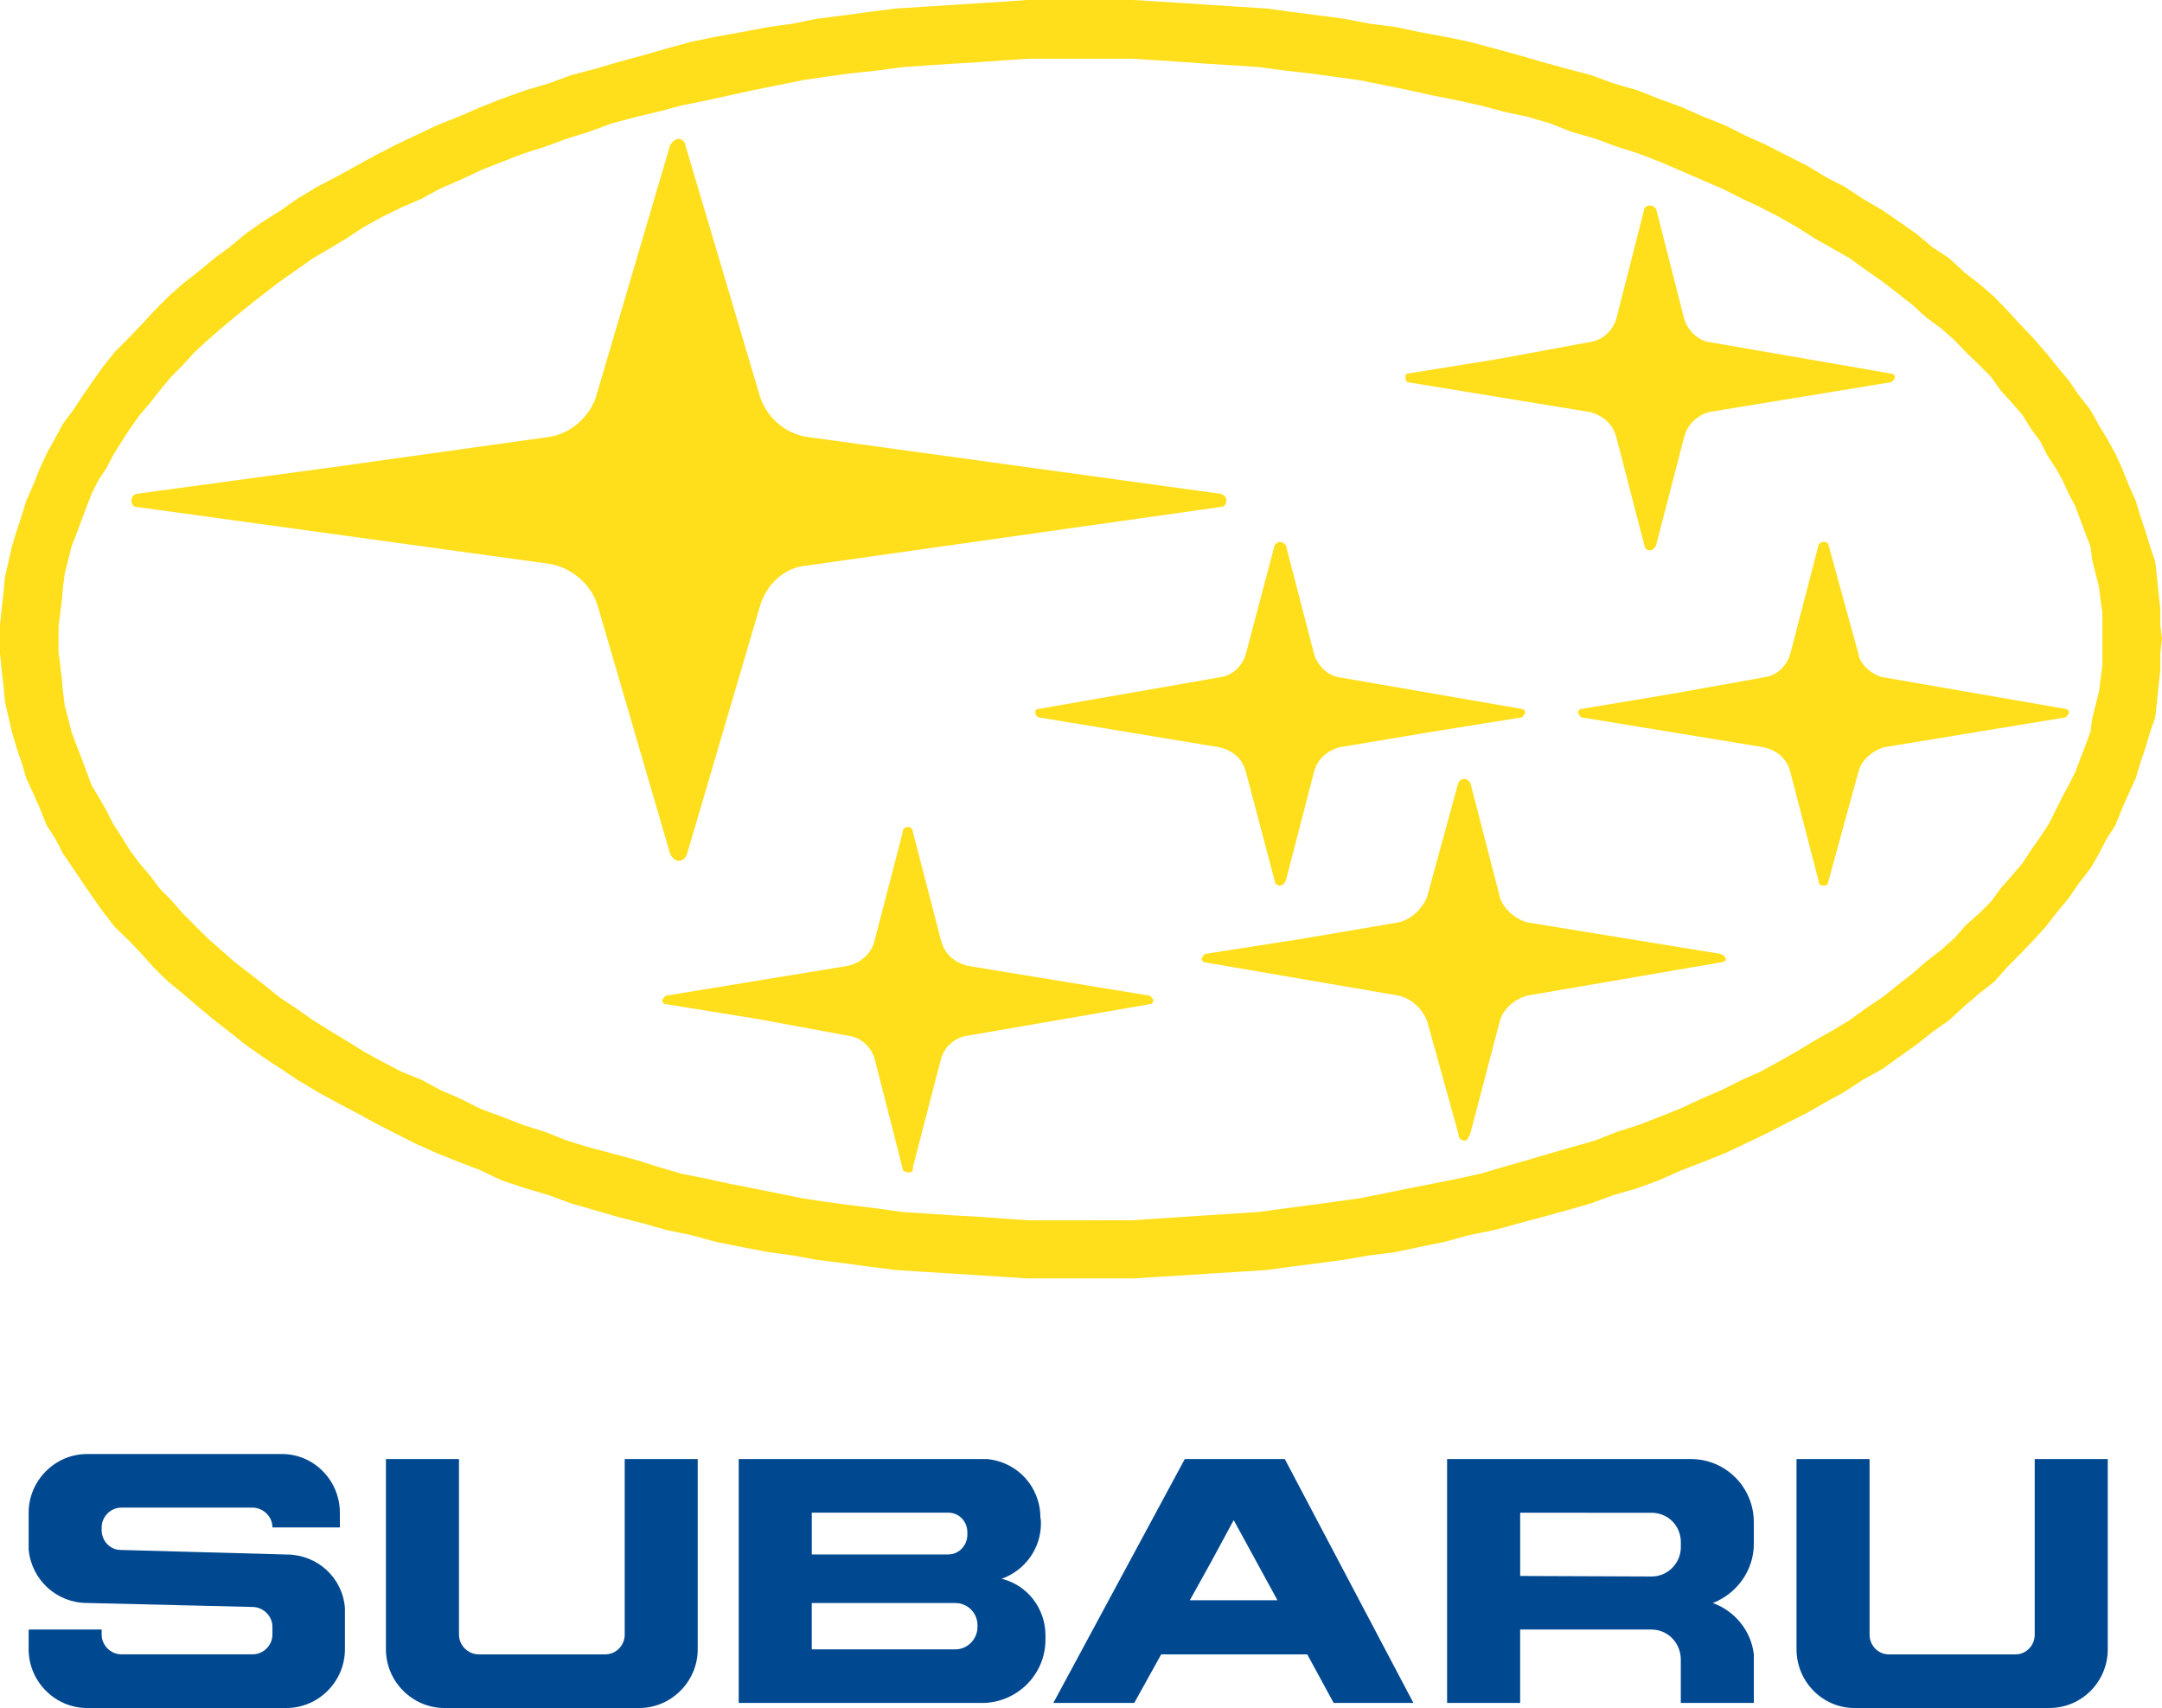<?xml version="1.0" encoding="utf-8"?>
<!-- Generator: Adobe Illustrator 16.0.0, SVG Export Plug-In . SVG Version: 6.00 Build 0)  -->
<!DOCTYPE svg PUBLIC "-//W3C//DTD SVG 1.1//EN" "http://www.w3.org/Graphics/SVG/1.1/DTD/svg11.dtd">
<svg version="1.1" id="Layer_1" xmlns="http://www.w3.org/2000/svg" xmlns:xlink="http://www.w3.org/1999/xlink" x="0px" y="0px"
	 width="100px" height="79px" viewBox="0 0 100 79" enable-background="new 0 0 100 79" xml:space="preserve">
<g>
	<g>
		<path fill="#004890" d="M40.717,71.898h3.144c0.493,0,0.883-0.416,0.883-0.914v-0.104c0-0.521-0.39-0.914-0.883-0.914h-6.313
			v1.932H40.717L40.717,71.898z M40.871,74.145h-3.324v2.142h6.651c0.545,0,1.013-0.47,1.013-1.019v-0.104
			c0-0.573-0.468-1.019-1.013-1.019H40.871L40.871,74.145z M34.168,67.486h11.485c1.403,0.131,2.469,1.279,2.469,2.716
			c0.025,0.077,0.025,0.157,0.025,0.262c0,1.149-0.727,2.168-1.818,2.56c1.195,0.285,2.027,1.383,2.027,2.609v0.211
			c0,1.616-1.325,2.922-2.937,2.922H34.168V67.486L34.168,67.486z"/>
		<path fill="#004890" d="M56.048,72.188l-1.014,1.828h4.053l-2.024-3.707L56.048,72.188L56.048,72.188z M54.8,67.486h4.626
			l5.949,11.279h-3.689l-1.221-2.246H53.71l-1.248,2.246h-3.741L54.8,67.486L54.8,67.486z"/>
		<path fill="#004890" d="M73.354,69.969h-3.041v2.924l6.082,0.024c0.752,0,1.35-0.626,1.35-1.356v-0.234
			c0-0.758-0.598-1.357-1.35-1.357H73.354L73.354,69.969z M66.936,67.486h11.275c1.612,0,2.91,1.306,2.91,2.926v0.809
			c0,0.053,0,0.104,0,0.184c0,1.229-0.777,2.297-1.896,2.74c1.014,0.367,1.77,1.279,1.896,2.375v2.246h-3.378v-2.01
			c0-0.758-0.597-1.384-1.351-1.384h-6.08v3.394h-3.379V67.486H66.936z"/>
		<path fill="#004890" d="M1.325,75.372v0.913l0,0c0,1.488,1.22,2.715,2.701,2.715h9.225c1.481,0,2.703-1.227,2.703-2.715v-1.904
			c-0.104-1.41-1.274-2.48-2.703-2.48l-7.665-0.211c-0.494,0-0.884-0.416-0.884-0.912v-0.131c0-0.496,0.416-0.916,0.909-0.916h6.055
			c0.519,0,0.936,0.42,0.936,0.916h3.118v-0.68c0-1.488-1.196-2.714-2.677-2.714H4.026c-1.481,0-2.701,1.226-2.701,2.714v0.026v1.67
			c0.129,1.411,1.298,2.479,2.701,2.479l0,0l7.691,0.185c0.494,0.026,0.884,0.444,0.884,0.914v0.364
			c0,0.496-0.417,0.912-0.909,0.912H5.611c-0.493,0-0.909-0.416-0.909-0.912v-0.234L1.325,75.372L1.325,75.372z"/>
		<path fill="#004890" d="M17.851,67.486v8.799l0,0c0,1.488,1.222,2.715,2.703,2.715h9.016c1.48,0,2.702-1.227,2.702-2.715v-8.799
			h-1.688h-1.689v8.119c0,0.498-0.391,0.914-0.91,0.914h-5.846c-0.493,0-0.909-0.416-0.909-0.914v-8.119h-1.689H17.851
			L17.851,67.486z"/>
		<path fill="#004890" d="M83.096,67.486v8.799l0,0c0,1.488,1.196,2.715,2.678,2.715H85.8h8.989c1.508,0,2.702-1.227,2.702-2.715
			v-8.799h-3.378v8.119c0,0.498-0.389,0.914-0.883,0.914h-5.873c-0.494,0-0.883-0.416-0.883-0.914v-8.119H83.096L83.096,67.486z"/>
	</g>
	<g>
		<path fill="#FFDF1B" d="M50.585,56.441h0.599h1.172l1.224-0.08l1.146-0.077l1.144-0.076l1.251-0.077l1.145-0.078l1.146-0.158
			l1.171-0.154l1.146-0.156l1.146-0.159l1.169-0.231l1.146-0.237l1.065-0.207l1.171-0.235l1.068-0.234l1.064-0.313l1.094-0.313
			l1.065-0.314l0.99-0.285l1.093-0.313l0.989-0.392l0.987-0.313l1.016-0.393l0.911-0.365l1.015-0.471l0.911-0.393l0.937-0.469
			l0.834-0.366l0.857-0.47l0.832-0.471l0.859-0.521l0.832-0.47l0.779-0.471l0.756-0.549l0.779-0.521l0.68-0.547l0.699-0.549
			l0.6-0.521l0.703-0.549l0.625-0.549l0.521-0.6l0.624-0.547l0.545-0.549l0.443-0.602l0.547-0.625l0.47-0.55l0.39-0.6l0.441-0.626
			l0.389-0.601l0.315-0.627l0.31-0.625l0.287-0.521l0.313-0.627l0.233-0.626l0.234-0.6l0.232-0.627l0.078-0.627l0.156-0.601
			l0.155-0.625l0.078-0.602l0.079-0.626V30.14v-0.601v-0.548v-0.626l-0.079-0.601l-0.078-0.626l-0.155-0.601l-0.156-0.627
			l-0.078-0.625l-0.232-0.601l-0.234-0.627l-0.233-0.628l-0.313-0.599l-0.287-0.625l-0.31-0.548l-0.394-0.603L94.38,20.43
			l-0.442-0.602l-0.389-0.626l-0.47-0.548l-0.547-0.6l-0.443-0.626l-0.545-0.55l-0.624-0.6l-0.521-0.547l-0.625-0.548l-0.703-0.521
			l-0.598-0.549l-0.701-0.549l-0.679-0.522l-0.778-0.547l-0.756-0.548l-0.781-0.443l-0.832-0.47l-0.858-0.547l-0.832-0.471
			l-0.858-0.444l-0.834-0.391l-0.936-0.469L78.716,8.32L77.7,7.881l-0.911-0.392l-1.016-0.392l-0.987-0.313l-0.989-0.366
			l-1.093-0.313l-0.99-0.393L70.646,5.4l-1.092-0.234l-1.066-0.285l-1.067-0.235L66.25,4.411l-1.066-0.235l-1.146-0.234
			l-1.169-0.235L61.723,3.55l-1.146-0.157l-1.171-0.131l-1.145-0.156l-1.146-0.078L55.865,2.95l-1.143-0.08l-1.145-0.078
			l-1.225-0.077h-1.172h-0.598h-0.623h-1.146h-1.224L46.42,2.792L45.354,2.87l-1.3,0.079l-1.172,0.078l-1.145,0.078l-1.146,0.156
			l-1.249,0.131L38.198,3.55l-1.065,0.156l-1.146,0.235l-1.171,0.234L33.749,4.41l-1.066,0.234L31.51,4.881l-1.065,0.285L29.455,5.4
			l-1.17,0.313l-1.068,0.393l-1.014,0.313l-0.988,0.366l-0.989,0.313L23.21,7.489l-0.988,0.392l-0.937,0.444l-0.912,0.392
			l-0.858,0.469l-0.91,0.391l-0.91,0.444l-0.858,0.471l-0.833,0.547l-0.781,0.47l-0.755,0.443l-0.78,0.548l-0.78,0.547l-0.677,0.522
			l-0.702,0.549l-0.677,0.549l-0.625,0.521l-0.624,0.548l-0.599,0.547l-0.548,0.6l-0.545,0.55l-0.52,0.626l-0.471,0.6l-0.469,0.548
			L6.01,19.831l-0.391,0.602L5.23,21.057L4.917,21.66l-0.364,0.548L4.24,22.832l-0.233,0.599l-0.234,0.628l-0.234,0.627
			l-0.234,0.601L3.15,25.912l-0.157,0.627L2.915,27.14l-0.052,0.626l-0.078,0.601l-0.078,0.626v0.548v0.601l0.078,0.625l0.078,0.626
			l0.052,0.602l0.078,0.625l0.157,0.601l0.155,0.627l0.234,0.627l0.234,0.6l0.234,0.626l0.233,0.627l0.313,0.521l0.364,0.625
			l0.313,0.627l0.389,0.601l0.391,0.626l0.441,0.6l0.469,0.548l0.471,0.627l0.52,0.521l0.545,0.627l0.548,0.547l0.599,0.6
			l0.624,0.549l0.625,0.549l0.677,0.521l0.702,0.549l0.677,0.547l0.78,0.521l0.78,0.549l0.755,0.471l0.781,0.47l0.833,0.521
			l0.858,0.471l0.91,0.47l0.91,0.367l0.858,0.468l0.912,0.393l0.937,0.471l0.988,0.365l1.016,0.393l0.989,0.313l0.988,0.392
			l1.014,0.313l1.068,0.285l1.17,0.314l0.989,0.313l1.065,0.313l1.173,0.233l1.066,0.235l1.067,0.207l1.171,0.237l1.146,0.232
			l1.065,0.158l1.146,0.156l1.249,0.154l1.146,0.158l1.145,0.078l1.172,0.077l1.3,0.076l1.067,0.077l1.171,0.08h1.224h1.146h0.622
			V56.441z M49.337,0h0.625h1.222h1.248l1.226,0.078l1.301,0.078l1.146,0.079l1.248,0.079l1.224,0.078l1.146,0.155l1.225,0.158
			l1.17,0.155l1.225,0.233l1.223,0.158l1.094,0.233l1.145,0.21l1.146,0.234l1.171,0.314l1.144,0.313l1.067,0.313l1.146,0.313
			l1.092,0.287l1.068,0.392l1.094,0.313l0.987,0.392l1.067,0.391L78.792,5.4l0.987,0.392l0.938,0.47l0.988,0.444l0.91,0.469
			l0.938,0.471l0.909,0.548l0.858,0.443l0.832,0.549l0.937,0.548l0.757,0.522l0.779,0.548l0.753,0.626l0.782,0.521l0.677,0.626
			l0.703,0.548l0.702,0.602l0.598,0.625l0.625,0.679l0.598,0.627l0.547,0.625l0.548,0.68l0.521,0.626l0.469,0.678l0.547,0.705
			l0.39,0.704l0.366,0.601l0.391,0.705l0.311,0.679l0.313,0.783l0.312,0.703l0.209,0.68l0.234,0.703l0.232,0.758l0.236,0.703
			l0.078,0.68l0.076,0.783l0.078,0.704v0.756L100,29.539l-0.077,0.678v0.782l-0.077,0.679l-0.078,0.784l-0.078,0.703l-0.235,0.68
			l-0.231,0.782l-0.234,0.68l-0.209,0.704l-0.313,0.677l-0.313,0.706l-0.312,0.783l-0.391,0.6l-0.366,0.704l-0.391,0.68
			l-0.547,0.702l-0.467,0.681L95.16,42.17l-0.547,0.704l-0.547,0.601l-0.599,0.627l-0.625,0.625l-0.598,0.68l-0.702,0.549
			l-0.703,0.6l-0.677,0.627l-0.782,0.549l-0.753,0.6l-0.78,0.549l-0.756,0.549l-0.936,0.52l-0.833,0.547l-0.858,0.471l-0.91,0.521
			l-0.938,0.47l-0.91,0.469l-0.988,0.472l-0.938,0.442l-0.988,0.394l-1.014,0.392l-1.067,0.47l-0.987,0.364l-1.094,0.313
			l-1.068,0.394l-1.092,0.312l-1.146,0.313l-1.067,0.288l-1.145,0.313l-1.17,0.235l-1.146,0.313l-1.145,0.234l-1.094,0.235
			l-1.223,0.155l-1.225,0.209l-1.17,0.156l-1.225,0.156l-1.146,0.156l-1.223,0.078L56.1,58.898l-1.146,0.078l-1.302,0.078
			l-1.225,0.077H51.18h-1.222h-1.224h-1.223l-1.172-0.077l-1.224-0.078l-1.223-0.078l-1.247-0.078l-1.224-0.078l-1.225-0.156
			L39.05,58.43l-1.248-0.156l-1.145-0.209l-1.146-0.155l-1.224-0.235l-1.17-0.234l-1.146-0.313l-1.144-0.235l-1.092-0.313
			l-1.146-0.288l-1.067-0.313l-1.092-0.312l-1.067-0.394l-1.066-0.313l-1.094-0.364l-0.988-0.47l-1.016-0.392l-0.988-0.394
			l-0.989-0.442l-0.935-0.472l-0.912-0.469l-0.859-0.47l-0.988-0.521l-0.858-0.471l-0.912-0.547l-0.78-0.52l-0.832-0.549
			l-0.779-0.549l-0.755-0.6l-0.704-0.549l-0.756-0.627l-0.702-0.6l-0.67-0.551l-0.623-0.602L6.53,44.102l-0.598-0.629l-0.625-0.6
			l-0.546-0.704l-0.442-0.626l-0.469-0.68L3.382,40.16l-0.469-0.68l-0.364-0.704l-0.391-0.6l-0.312-0.783l-0.313-0.706L1.22,36.01
			l-0.208-0.704l-0.233-0.68l-0.233-0.782l-0.156-0.68l-0.159-0.703l-0.075-0.784l-0.078-0.679L0,30.217v-0.678v-0.627l0.078-0.756
			l0.078-0.704l0.075-0.783l0.159-0.68l0.156-0.703l0.233-0.758l0.233-0.703l0.208-0.68l0.313-0.703l0.313-0.783l0.312-0.679
			l0.391-0.705l0.364-0.679l0.469-0.626l0.469-0.705l0.469-0.678l0.442-0.626l0.546-0.68l0.625-0.625L6.53,15.03l0.627-0.679
			l0.623-0.625l0.675-0.602l0.702-0.548l0.756-0.626l0.704-0.521l0.755-0.626l0.779-0.548l0.832-0.522l0.78-0.548l0.912-0.549
			l0.858-0.443l0.988-0.548l0.859-0.471l0.912-0.469l0.935-0.444l0.989-0.47l0.99-0.391l1.016-0.442l0.988-0.391l1.094-0.392
			l1.066-0.313l1.067-0.392l1.092-0.287l1.067-0.313l1.146-0.313l1.092-0.313l1.144-0.314l1.146-0.234l1.17-0.21l1.224-0.233
			l1.146-0.158l1.145-0.233l1.248-0.155l1.146-0.158l1.225-0.155l1.224-0.078l1.247-0.079l1.223-0.079l1.224-0.078L47.516,0h1.223
			H49.337L49.337,0z"/>
		<path fill="#FFDF1B" d="M15.901,21.538l-9.614,1.306c-0.129,0.079-0.208,0.157-0.208,0.313c0,0.13,0.079,0.286,0.208,0.286
			l19.125,2.637c0.987,0.158,1.923,0.914,2.233,1.934L30.998,39.5c0.077,0.157,0.233,0.313,0.39,0.313
			c0.157,0,0.312-0.078,0.39-0.313l3.378-11.486c0.313-1.02,1.145-1.775,2.157-1.854l19.178-2.717c0.153,0,0.233-0.156,0.233-0.286
			c0-0.156-0.08-0.234-0.233-0.313l-19.178-2.638c-1.013-0.155-1.845-0.913-2.157-1.853L31.699,6.709
			c0-0.13-0.154-0.287-0.312-0.287c-0.156,0-0.313,0.157-0.39,0.287l-3.43,11.645c-0.313,0.939-1.169,1.697-2.156,1.853
			L15.901,21.538L15.901,21.538z"/>
		<path fill="#FFDF1B" d="M35,47.124l4.236,0.782c0.598,0.08,1.064,0.523,1.22,1.072l1.3,5.09c0,0.078,0.078,0.156,0.313,0.156
			c0.156,0,0.156-0.078,0.156-0.234l1.299-5.012c0.156-0.549,0.623-0.992,1.22-1.072l8.445-1.461c0.078,0,0.156-0.08,0.156-0.157
			c0-0.078-0.078-0.156-0.156-0.233l-8.445-1.385c-0.597-0.156-1.063-0.548-1.22-1.176l-1.299-5.013
			c0-0.155-0.156-0.233-0.156-0.233c-0.234,0-0.313,0.078-0.313,0.233l-1.3,5.013c-0.155,0.628-0.622,1.02-1.22,1.176l-8.445,1.385
			c-0.079,0.077-0.155,0.155-0.155,0.233c0,0.077,0.076,0.157,0.155,0.157L35,47.124L35,47.124z"/>
		<path fill="#FFDF1B" d="M60.257,43.416l-4.522,0.706c-0.075,0.078-0.153,0.155-0.153,0.233s0.078,0.158,0.153,0.158l8.967,1.539
			c0.623,0.156,1.064,0.602,1.3,1.148l1.455,5.246c0,0.158,0.078,0.314,0.312,0.314c0.078,0,0.156-0.156,0.234-0.314l1.376-5.246
			c0.156-0.549,0.7-0.992,1.247-1.148l8.966-1.539c0.155,0,0.233-0.08,0.233-0.158s-0.078-0.155-0.233-0.233l-8.966-1.462
			c-0.547-0.157-1.091-0.627-1.247-1.148l-1.376-5.326c-0.078-0.079-0.156-0.157-0.234-0.157c-0.232,0-0.232,0.078-0.312,0.157
			L66,41.512c-0.234,0.521-0.677,0.991-1.3,1.148L60.257,43.416L60.257,43.416z"/>
		<path fill="#FFDF1B" d="M66.154,33.861l4.234-0.68c0.08-0.078,0.156-0.155,0.156-0.233c0-0.079-0.076-0.158-0.156-0.158
			l-8.443-1.462c-0.545-0.078-1.012-0.548-1.17-1.097l-1.299-5.012c-0.078-0.079-0.156-0.157-0.312-0.157
			c-0.054,0-0.131,0.078-0.208,0.157l-1.327,5.012c-0.153,0.549-0.596,1.019-1.219,1.097l-8.368,1.462
			c-0.155,0-0.155,0.079-0.155,0.158c0,0.078,0,0.155,0.155,0.233l8.368,1.384c0.623,0.157,1.063,0.523,1.219,1.149l1.327,5.013
			c0,0.156,0.154,0.235,0.208,0.235c0.155,0,0.233-0.079,0.312-0.235l1.299-5.013c0.158-0.626,0.625-0.992,1.17-1.149L66.154,33.861
			L66.154,33.861z"/>
		<path fill="#FFDF1B" d="M69.299,16.604l-4.209,0.678c-0.078,0-0.078,0.078-0.078,0.158c0,0.078,0,0.156,0.078,0.235l8.444,1.383
			c0.599,0.156,1.065,0.548,1.223,1.147l1.3,5.014c0,0.157,0.154,0.234,0.231,0.234c0.155,0,0.235-0.077,0.313-0.234l1.299-5.014
			c0.156-0.6,0.623-0.991,1.145-1.147l8.443-1.383c0.08-0.079,0.158-0.157,0.158-0.235c0-0.08-0.078-0.158-0.158-0.158l-8.443-1.462
			c-0.521-0.077-0.986-0.548-1.145-1.069L76.602,9.66c-0.078-0.079-0.156-0.158-0.313-0.158c-0.077,0-0.231,0.079-0.231,0.158
			l-1.3,5.091c-0.157,0.521-0.624,0.992-1.223,1.069L69.299,16.604L69.299,16.604z"/>
		<path fill="#FFDF1B" d="M77.354,32.087l-4.209,0.703c-0.078,0-0.154,0.079-0.154,0.158c0,0.078,0.076,0.155,0.154,0.233
			l8.445,1.384c0.624,0.157,1.064,0.523,1.221,1.149l1.301,5.013c0,0.156,0.078,0.235,0.234,0.235c0.154,0,0.232-0.079,0.232-0.235
			l1.377-5.013c0.156-0.626,0.702-0.992,1.17-1.149l8.418-1.384c0.078-0.078,0.156-0.155,0.156-0.233
			c0-0.079-0.078-0.158-0.156-0.158l-8.418-1.462c-0.468-0.078-1.092-0.548-1.17-1.097l-1.377-5.012
			c0-0.079-0.078-0.157-0.232-0.157c-0.08,0-0.234,0.078-0.234,0.157l-1.301,5.012c-0.154,0.549-0.597,1.019-1.221,1.097
			L77.354,32.087L77.354,32.087z"/>
	</g>
</g>
</svg>
